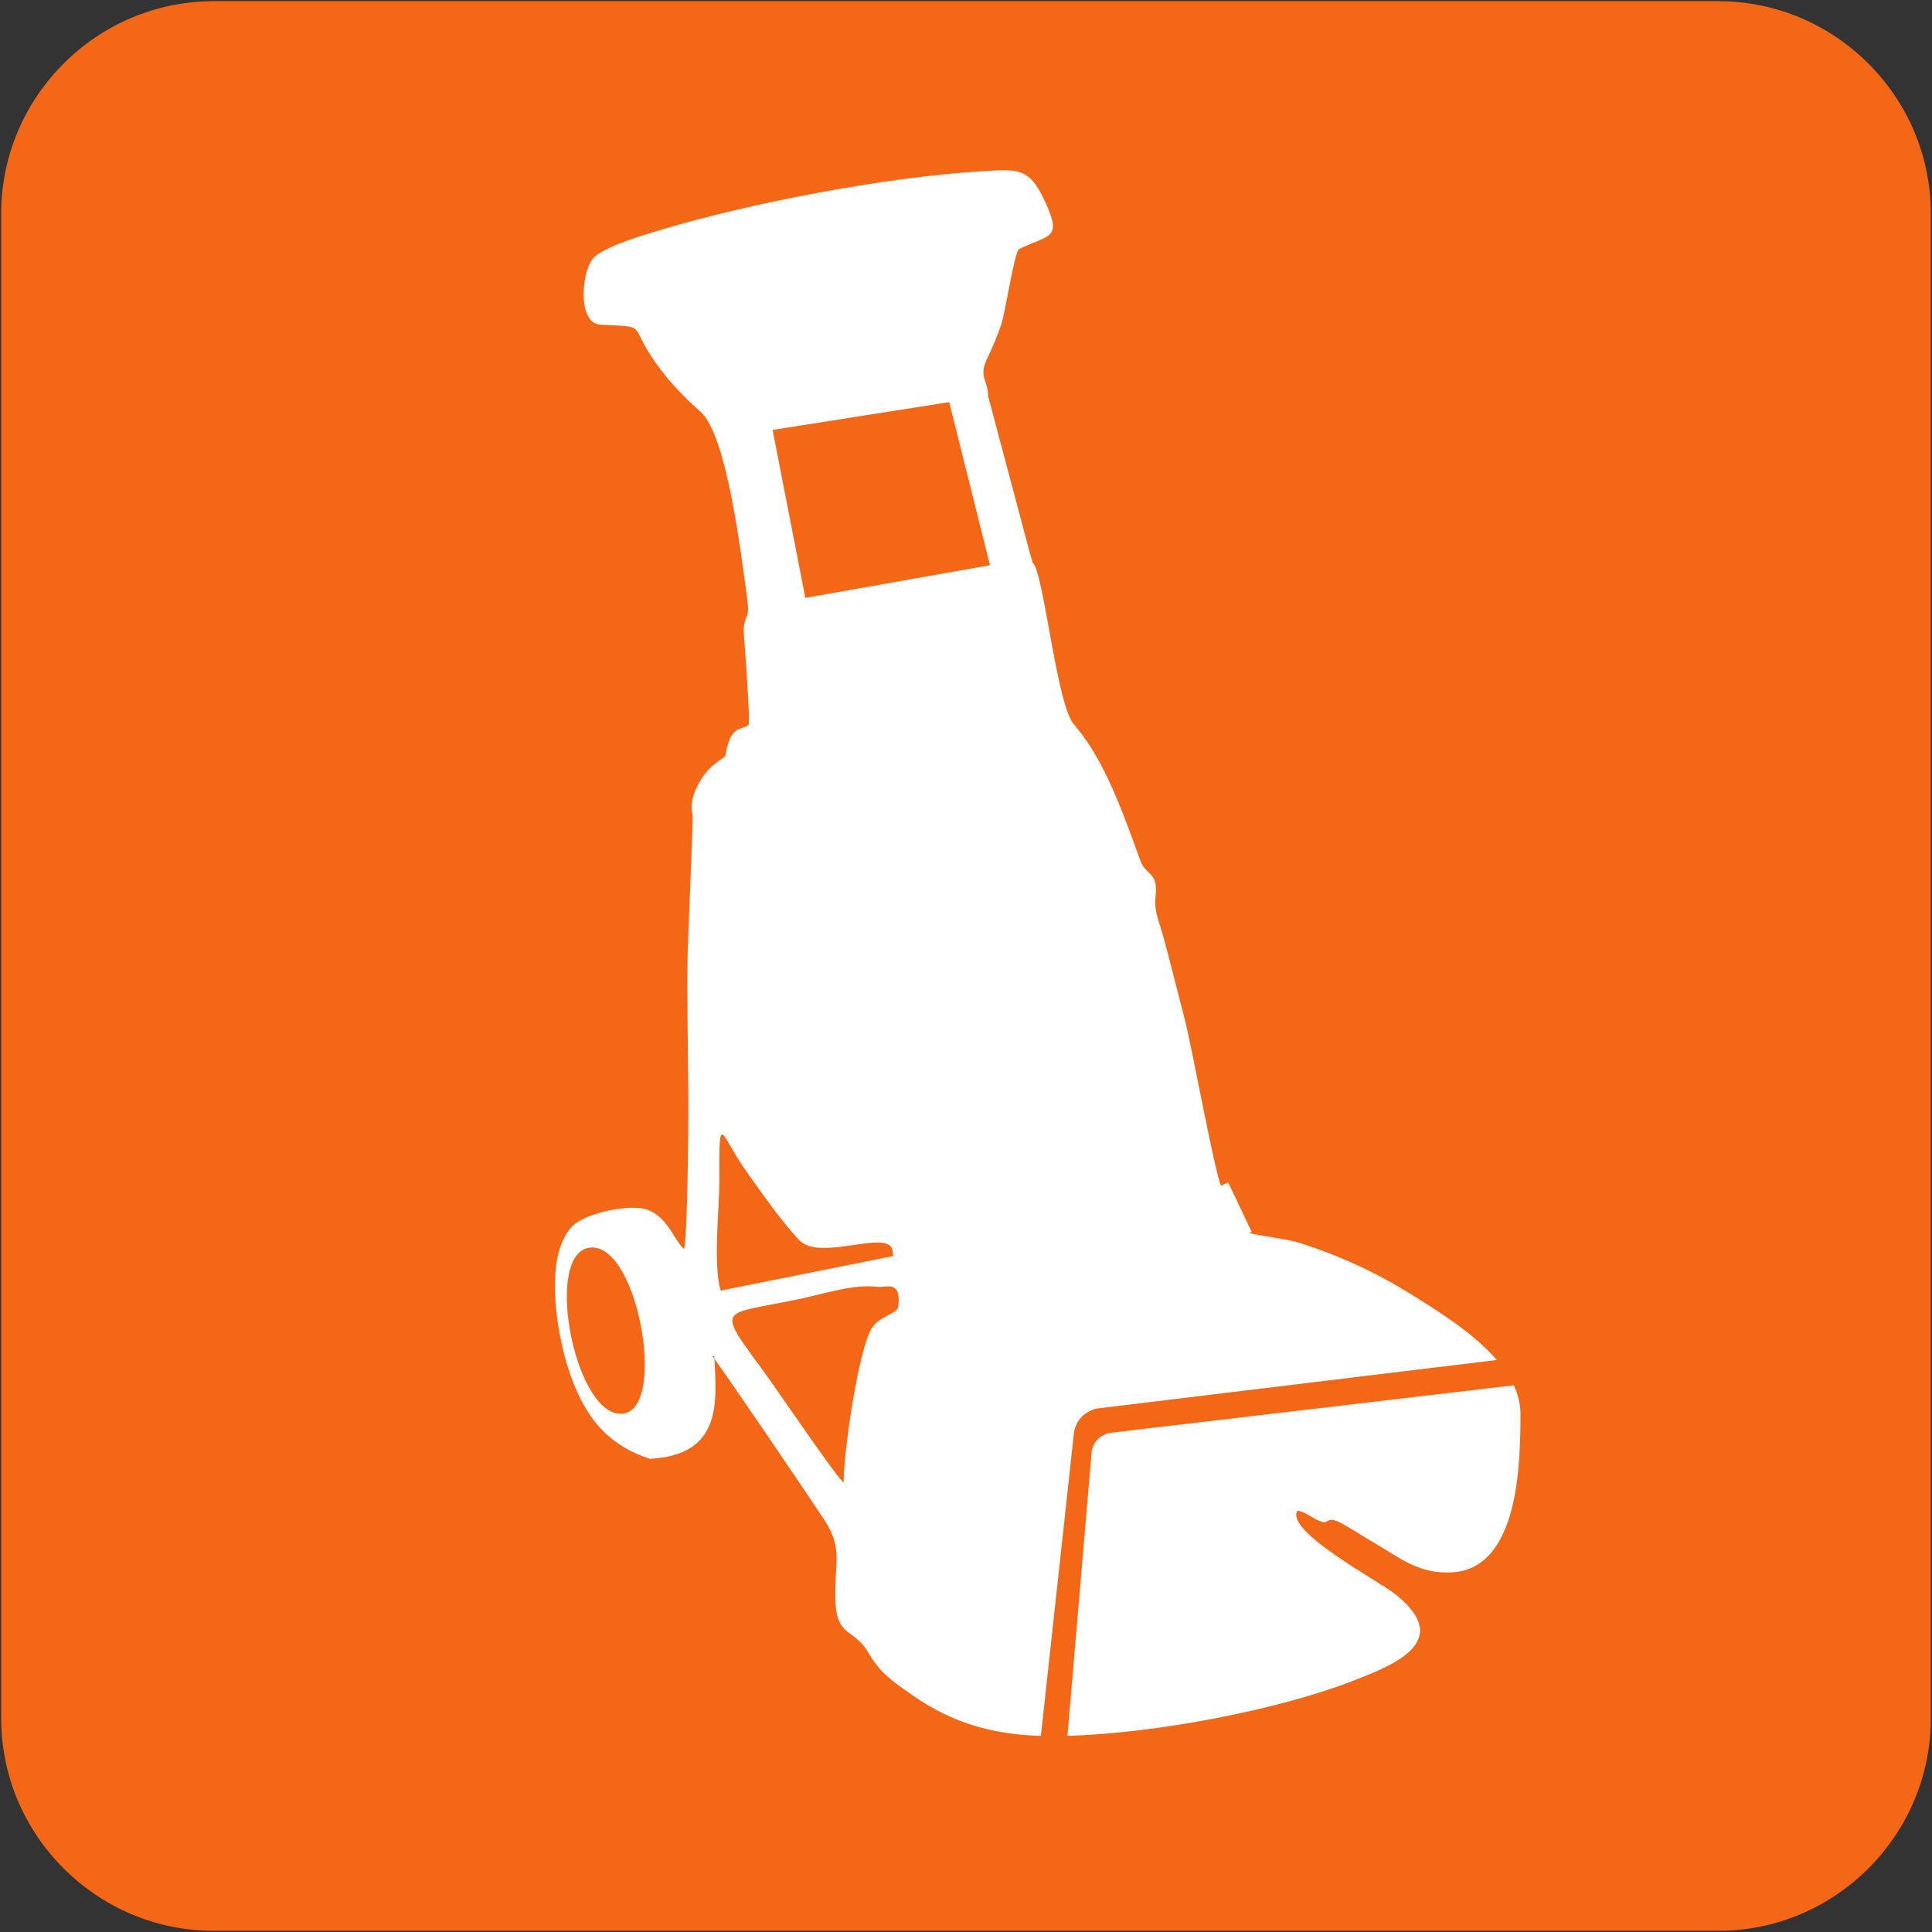 <?xml version="1.0" encoding="UTF-8"?>
<!DOCTYPE svg PUBLIC "-//W3C//DTD SVG 1.1//EN" "http://www.w3.org/Graphics/SVG/1.1/DTD/svg11.dtd">
<!-- Creator: CorelDRAW 2018 (64-Bit) -->
<svg xmlns="http://www.w3.org/2000/svg" xml:space="preserve" width="154mm" height="154mm" version="1.1" style="shape-rendering:geometricPrecision; text-rendering:geometricPrecision; image-rendering:optimizeQuality; fill-rule:evenodd; clip-rule:evenodd"
viewBox="0 0 15400 15400"
 xmlns:xlink="http://www.w3.org/1999/xlink">
 <rect x="0" y="0" width="15400" height="15400" fill="#333333" stroke="none"/>
 <defs>
  <style type="text/css">
   <![CDATA[
    .fil0 {fill:#F46717}
    .fil1 {fill:white}
   ]]>
  </style>
 </defs>
 <g id="Layer_x0020_1">
  <g id="_2403565436960">
   <path class="fil0" d="M1702.78 9.45l11994.44 0c931.35,0 1693.33,761.99 1693.33,1693.33l0 11994.44c0,931.34 -761.98,1693.33 -1693.33,1693.33l-11994.44 0c-931.33,0 -1693.33,-761.99 -1693.33,-1693.33l0 -11994.44c0,-931.34 762,-1693.33 1693.33,-1693.33z"/>
   <path class="fil1" d="M4680.72 9949.18c391.3,-100.43 641.31,1256.04 294.04,1317.36 -378.68,66.86 -641.56,-1228.17 -294.04,-1317.36zm3195.46 -6792.53l344.11 1293.52 3.18 -0.53 5.7 33.89c88.36,52.33 190.53,1128.55 330.21,1289.44 254.18,292.79 396.14,723.26 533.06,1093.29 41.34,111.73 141.52,84.68 118.81,275.81 -14.57,122.55 30.01,206.14 62.34,326.09 57.86,214.65 111.29,429.79 168.08,648.43 57.89,222.86 241.51,1232 291.31,1335.05l56.99 -27.01 187.1 394.84 -18.2 8.63c17.81,10.84 312.74,52.23 376.51,71.89 334.56,103.16 637.47,244.22 926.63,425.32 189.76,118.84 480.02,296.04 669.3,515.09l-3193.49 387.63c-104.28,30.38 -157.38,96.05 -176.39,185.21l-6.18 56.65 -6.29 57.58 -6.08 55.73 -6.38 58.49 -5.99 54.81 -6.48 59.42 -5.88 53.89 -6.59 60.33 -5.78 52.97 -6.69 61.26 -5.68 52.04 -6.78 62.19 -5.58 51.12 -6.89 63.1 -5.48 50.2 -6.99 64.03 -5.38 49.28 -7.08 64.94 -5.28 48.36 -7.19 65.87 -10.83 99.24 -3 27.44 -9.22 84.52 -3.25 29.71 -9.12 83.6 -3.34 30.62 -9.03 82.68 -3.44 31.55 -8.92 81.75 -3.55 32.48 -8.82 80.83 -3.64 33.39 -8.73 79.91 -3.74 34.32 -8.62 78.99 -3.85 35.23 -8.52 78.07 -3.95 36.16 -8.42 77.15 -4.04 37.08 -8.32 76.22 -4.15 38 -1.36 12.46c-383.2,-11.83 -701.16,-100.08 -1020.73,-322.2 -175.26,-121.83 -264.43,-186.51 -354.32,-340.99 -122.83,-211.13 -264.76,-106.36 -263.8,-466.44 0.77,-291.42 55.19,-375.99 -93.63,-602.42 -114.03,-173.49 -873.1,-1292.36 -888.64,-1296.83l18.17 4.04c17.32,359.26 68.59,784.8 -513.59,816.26 -353.4,-114.49 -533.37,-355.46 -650.9,-721.12 -88.78,-276.19 -199.02,-887.05 29.18,-1129.33 94.33,-100.16 378.83,-162.1 532.82,-149.01 218.7,18.6 275.56,257.16 361.93,327.64 27.35,-114.72 34.22,-986.36 33.69,-1164.32 -1.2,-396.91 -12.74,-785.04 -6.19,-1176.39 1.94,-116.07 45.86,-1101.54 40.26,-1120.97 -39.53,-137.12 75.64,-325.14 167.92,-398.61 132.9,-105.81 68.38,-19.97 119.56,-181.62 41.36,-130.61 131.12,-99.59 160.1,-141.07 9.64,-43.65 -29.77,-603.06 -37.41,-692.36 -17.39,-203.1 52.09,-107.39 25.09,-305.53 -48.72,-357.54 -161.87,-1309.67 -373.15,-1494.54 -131.68,-115.22 -253.13,-242.86 -355.46,-387.44 -227.73,-321.8 -48.57,-283.61 -443.66,-305.91 -187.52,-10.6 -152.05,-455.61 -38.1,-546.7 112.74,-90.14 404.97,-173.98 536.32,-213.28 699.11,-209.1 1770.87,-415.1 2523.87,-461.09 298.83,-18.26 392.56,-36.9 514.66,220.87 153.6,324.26 50.43,276.11 -197.26,397.7 -38.6,18.94 -107.18,498.44 -144.12,605.47 -30.76,89.1 -68.23,179.75 -109.86,265.09 -72.3,148.22 6.38,175.12 6.53,300.85zm4055.32 7683.97l1.01 1.17 -0.21 0.03 -0.8 -1.2zm134.67 201.74c33.76,72.17 53.32,147.63 53.32,225.95 0.01,374.82 -6.3,1225.71 -536.08,1264.46 -278.03,20.34 -436.27,-125.07 -649.44,-246.39 -65.9,-37.5 -227.32,-144.93 -284.73,-164.36 -88.8,-30.07 -50.09,46.97 -160.25,-11.87 -30.75,-16.43 -128.32,-80.01 -149.31,-64.93 -88.25,164.97 637.01,548.68 778.38,659.42 485.51,380.3 -20.87,571.66 -335.16,694.01 -588.03,228.92 -1566.52,418.04 -2274.2,437.91l193.84 -2273.39c16.91,-72.87 62.47,-121.14 141.11,-141.11l108.15 -12.79c1029.79,-121.71 2085.95,-245.29 3114.37,-366.91zm-4174.68 -6536.99l-325 -1300 -1407.97 221.51 260.74 1338.9 1472.23 -260.41zm-1166.47 7311.72c-33.77,-8.18 -541.15,-752.9 -619.14,-859.97 -410.76,-563.99 -377.16,-464.32 289.04,-607.9 195.86,-42.21 412.35,-115.08 601.49,-91.34 63.07,7.91 193.37,-61.04 162.88,160.44 -7.22,52.48 -144.49,71.82 -205.82,161.51 -111.45,162.99 -232.83,1030.88 -228.45,1237.26zm-763.4 -2462.52c119.13,165.98 266.5,378.94 407.74,529.25 173.06,184.19 753.09,-113.5 746.36,103.39l5.75 24.55 -1376.39 275.48c-64,-207.9 -9.99,-652.78 -10.55,-892.89 -1.31,-561.14 1.15,-354.63 227.09,-39.78z"/>
  </g>
 </g>
</svg>
